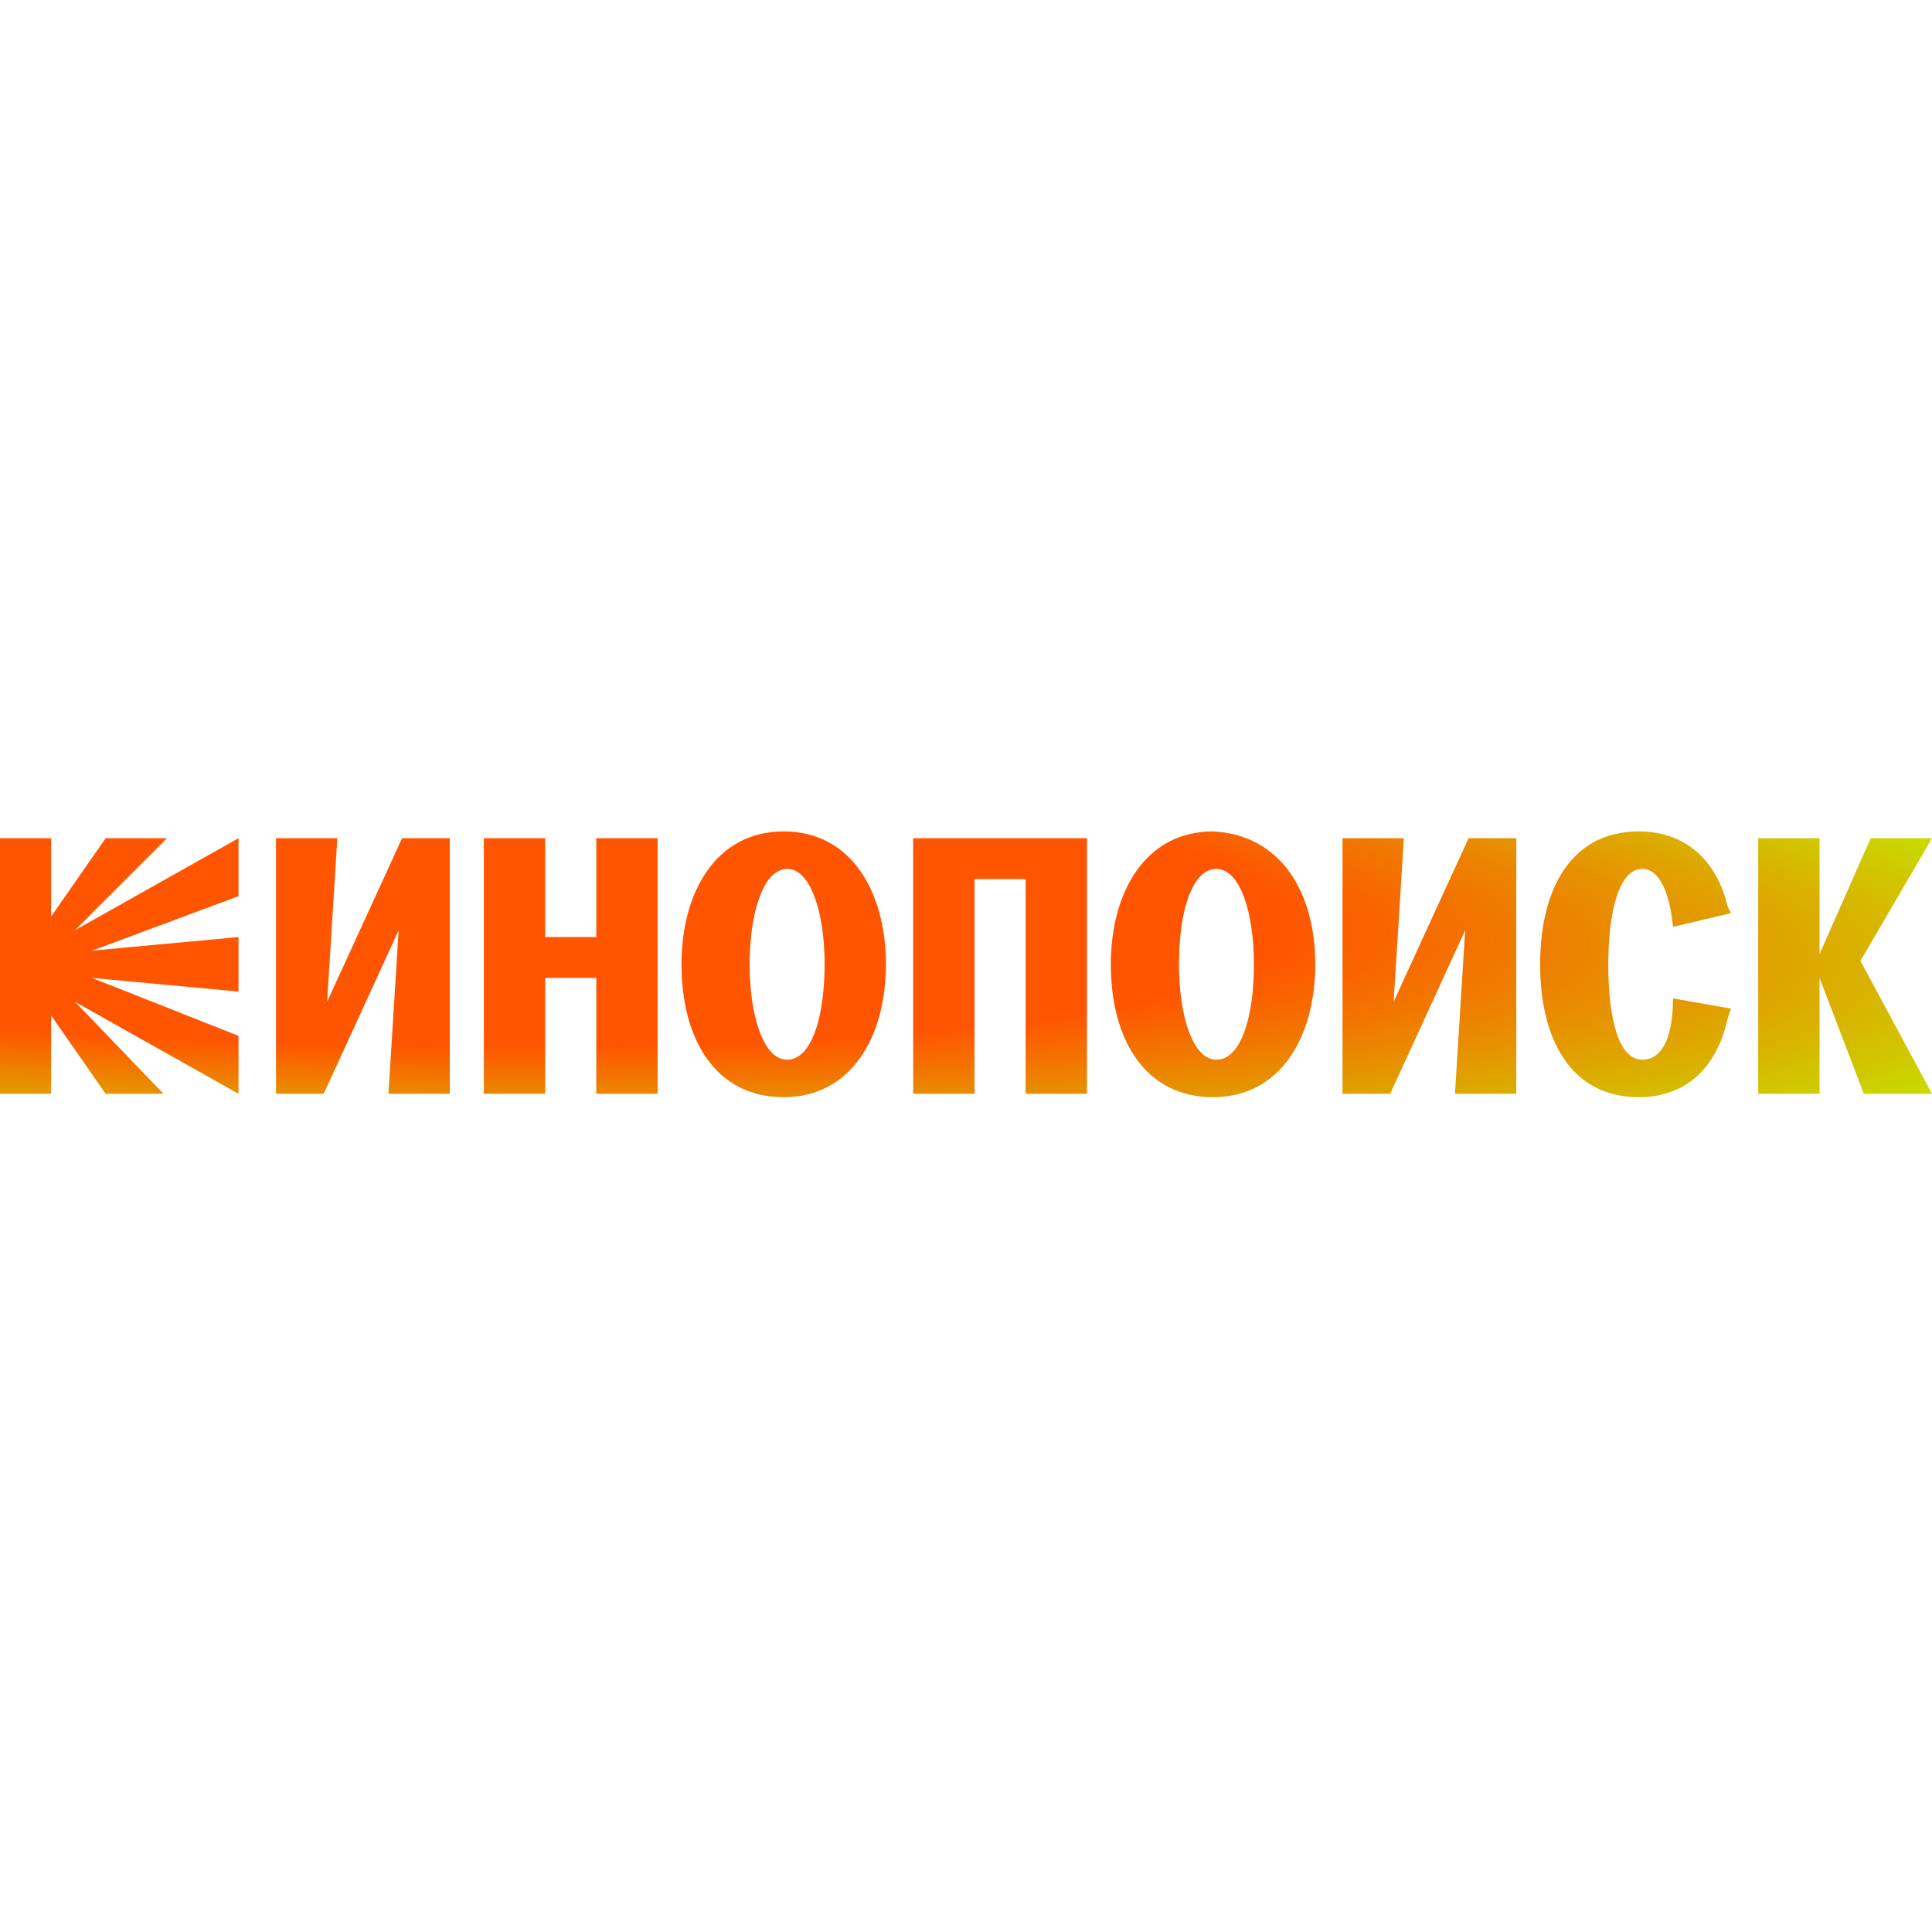 <?xml version="1.0" encoding="UTF-8"?> <!-- Generator: Adobe Illustrator 26.4.1, SVG Export Plug-In . SVG Version: 6.00 Build 0) --> <svg xmlns="http://www.w3.org/2000/svg" xmlns:xlink="http://www.w3.org/1999/xlink" x="0px" y="0px" viewBox="0 0 56.7 56.7" style="enable-background:new 0 0 56.7 56.7;" xml:space="preserve"> <style type="text/css"> .st0{fill:url(#SVGID_1_);} </style> <g id="Layer_1"> <radialGradient id="SVGID_1_" cx="1.858553e-02" cy="24.866" r="76.162" gradientTransform="matrix(0.998 6.386933e-02 -9.054680e-03 0.141 0.225 21.347)" gradientUnits="userSpaceOnUse"> <stop offset="0.496" style="stop-color:#FF5500"></stop> <stop offset="0.889" style="stop-color:#BDF700"></stop> </radialGradient> <path class="st0" d="M2.2,27.3L7,24.6v1.7l-4.3,1.6L7,27.5v1.6l-4.3-0.4L7,30.4v1.7l-4.8-2.7l2.6,2.7H3.1l-1.6-2.3v2.3H0v-7.5h1.5 v2.3l1.6-2.3h1.8L2.2,27.3z M9.6,29.4l0.3-4.8H8.1v7.5h1.4l2.2-4.8l-0.3,4.8h1.8v-7.5h-1.4L9.6,29.4z M17.5,27.5h-1.5v-2.9h-1.8 v7.5h1.8v-3.4h1.5v3.4h1.8v-7.5h-1.8V27.5z M26,28.3c0,2.1-1,3.9-3,3.9c-2,0-3-1.7-3-3.9c0-2.1,1-3.9,3-3.9S26,26.2,26,28.3z M24.2,28.3c0-1.5-0.4-2.8-1.1-2.8S22,26.8,22,28.3c0,1.5,0.4,2.8,1.1,2.8S24.2,29.9,24.2,28.3z M26.8,32.1h1.8v-6.3h1.5v6.3h1.8 v-7.5h-5.1V32.1z M38.6,28.3c0,2.1-1,3.9-3,3.9c-2,0-3-1.7-3-3.9c0-2.1,1-3.9,3-3.9C37.6,24.5,38.6,26.2,38.6,28.3z M36.8,28.3 c0-1.5-0.4-2.8-1.1-2.8c-0.7,0-1.1,1.2-1.1,2.8c0,1.5,0.4,2.8,1.1,2.8C36.4,31.1,36.8,29.9,36.8,28.3z M40.9,29.4l0.3-4.8h-1.8v7.5 h1.4l2.2-4.8l-0.3,4.8h1.8v-7.5h-1.4L40.9,29.4z M48.2,31.1c-0.7,0-1-1.2-1-2.8c0-1.5,0.3-2.8,1-2.8c0.5,0,0.8,0.7,0.9,1.7l1.7-0.4 l-0.1-0.2c-0.3-1.3-1.2-2.2-2.6-2.2c-2,0-2.9,1.7-2.9,3.9s0.9,3.9,2.9,3.9c1.4,0,2.3-0.9,2.6-2.3l0.1-0.3l-1.7-0.3 C49.1,30.4,48.8,31.1,48.2,31.1z M54.6,28.2l2.1-3.6h-1.8L53.4,28v-3.4h-1.8v7.5h1.8v-3.4l1.3,3.4h2L54.6,28.2z"></path> </g> <g id="Слой_1"> </g> <g id="Milk_Logo_Official_xA0_Image"> </g> <g id="Layer_3"> </g> <g id="IMG_x5F_1320_xA0_Image"> </g> <g id="Layer_1_xA0_Изображение"> </g> <g id="Layer_2_xA0_Изображение"> </g> <g id="_x2014_ÎÓÈ_1"> </g> <g id="Isolation_Mode"> </g> <g id="Graphics"> </g> <g id="Слой_2"> </g> <g id="Layer_2"> </g> </svg> 